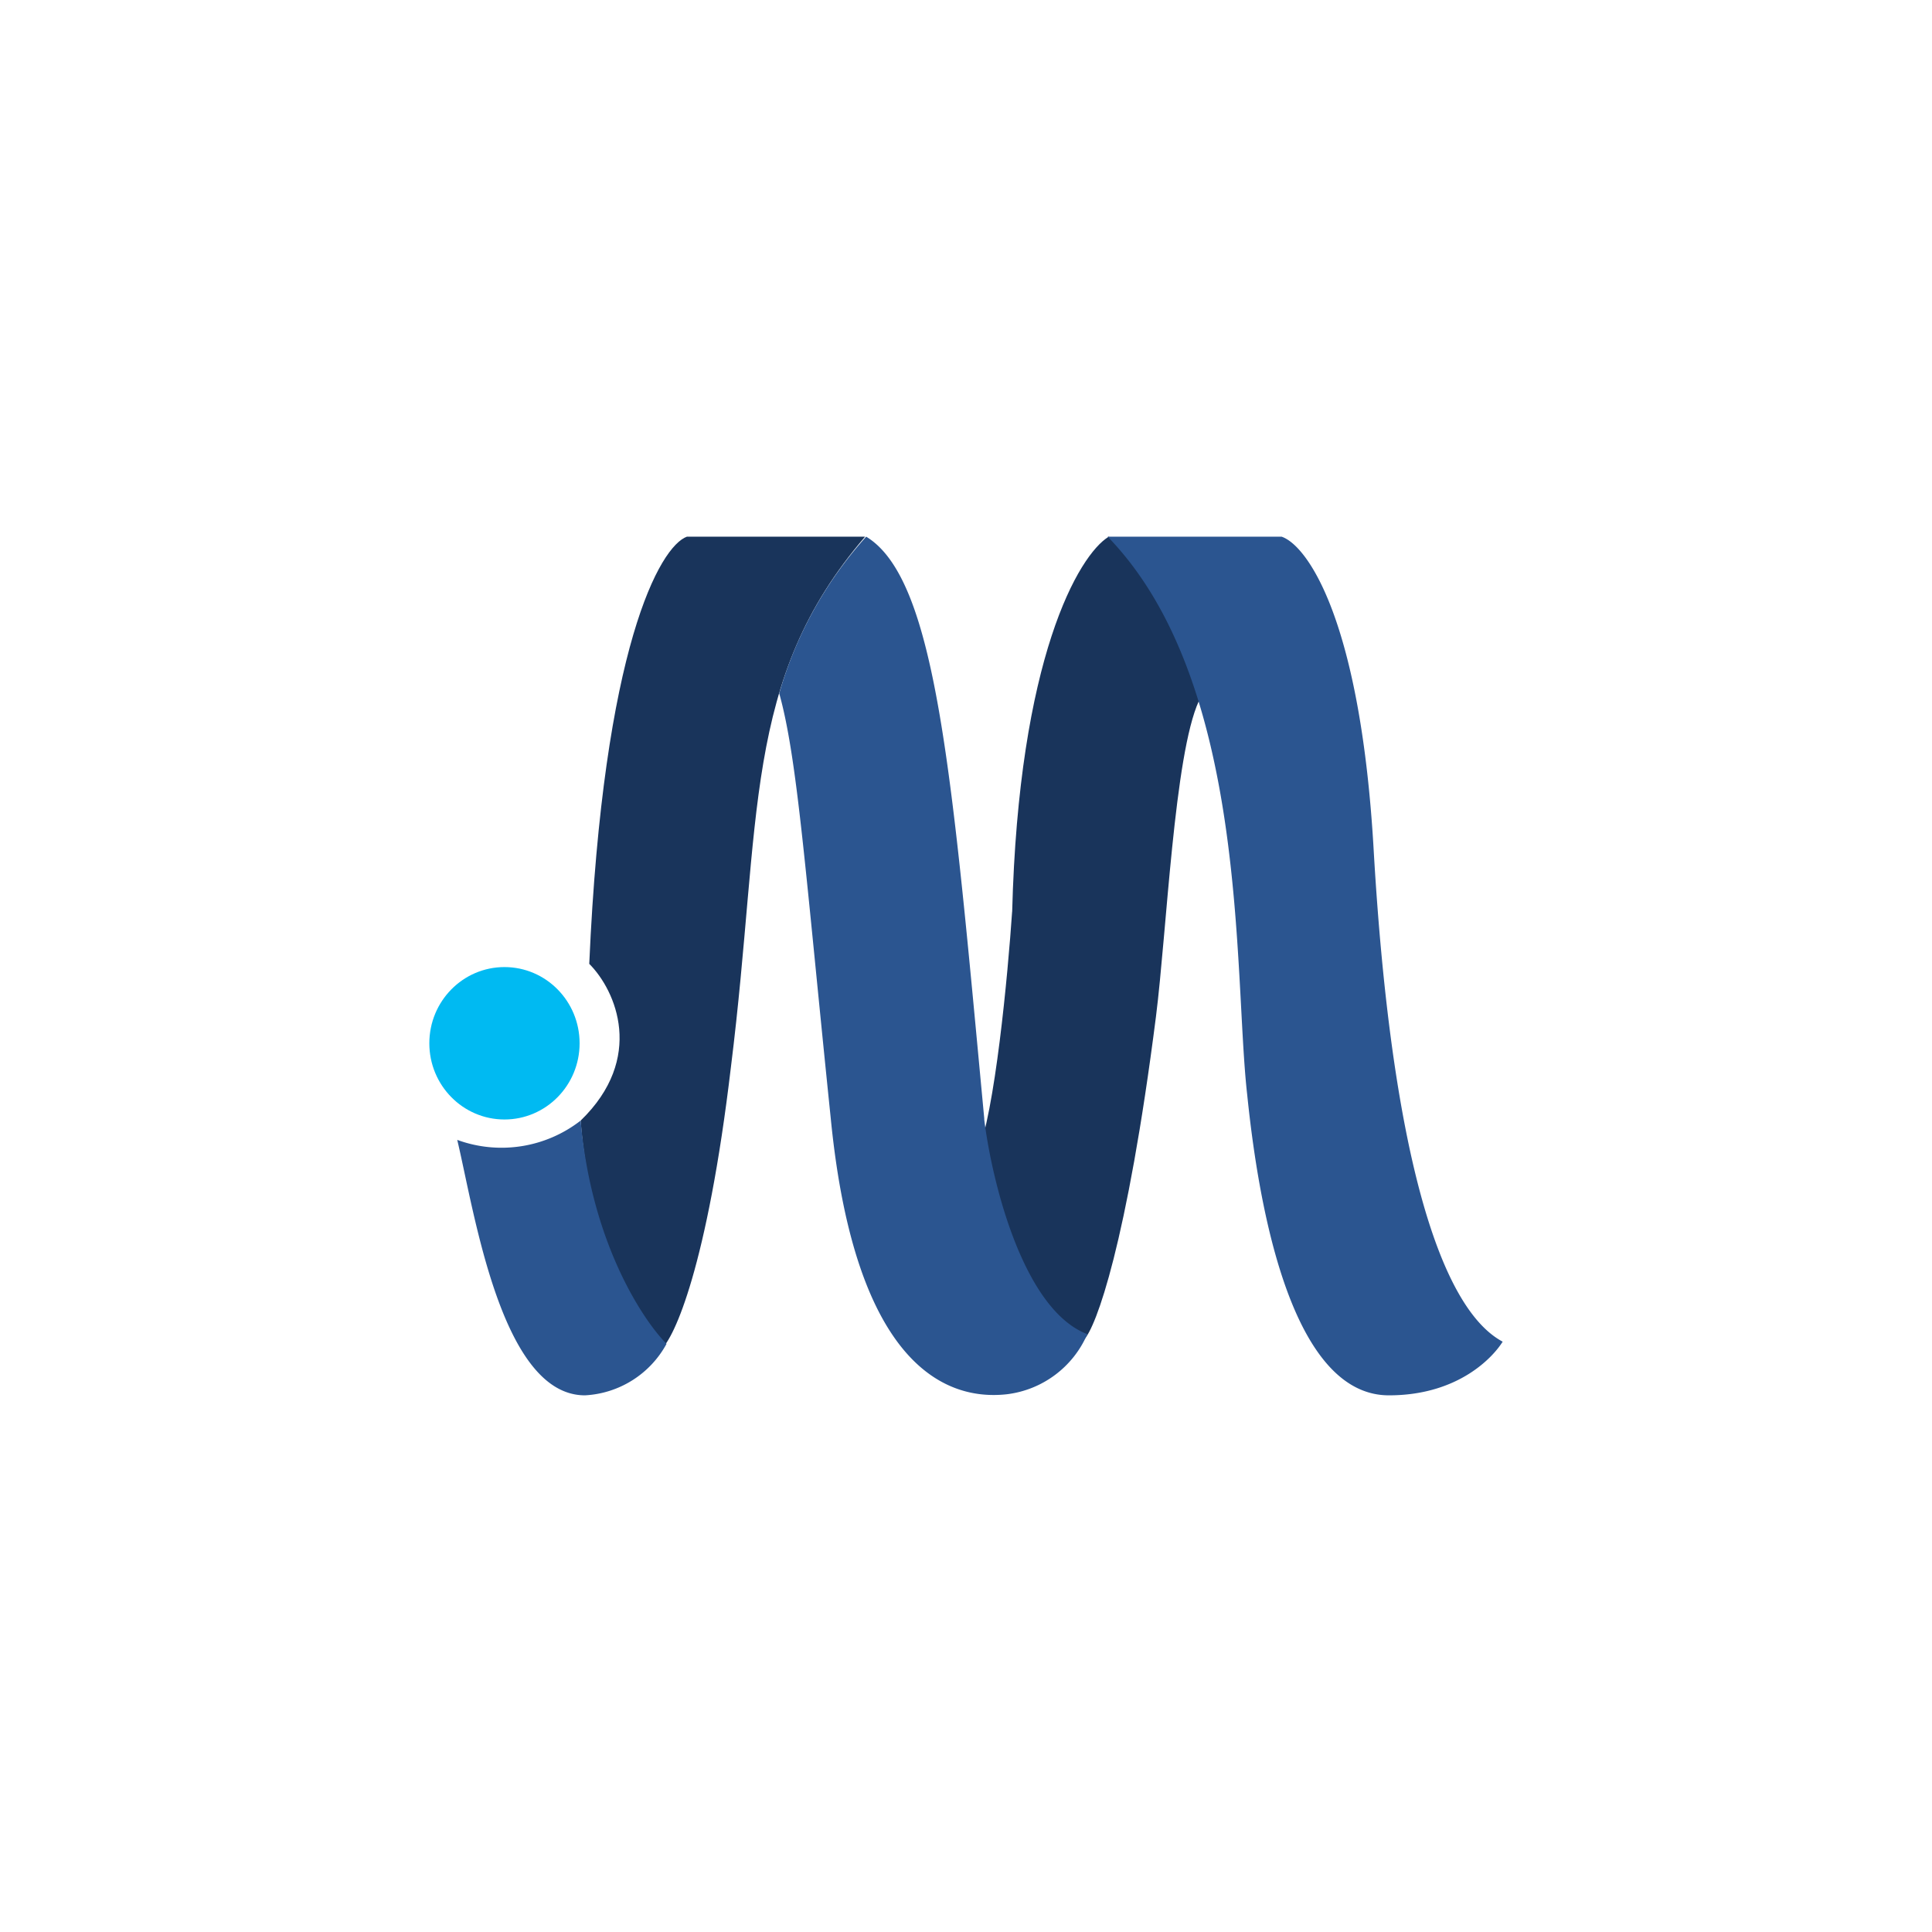 <svg xmlns="http://www.w3.org/2000/svg" width="18" height="18"><path fill="#fff" d="M0 0h18v18H0z"/><ellipse cx="4.7" cy="9.72" fill="#00BAF2" rx=".7" ry=".71"/><path fill="#19345B" d="M6.81 9.94c-.22 1.86-.53 2.53-.65 2.63-.53-.54-.72-1.66-.75-2.13.6-.58.33-1.21.08-1.46.13-2.96.66-3.89.91-3.98h1.66C6.91 6.34 7.1 7.62 6.81 9.94M9.43 8.5c.06-2.37.62-3.33.9-3.5.5.44.77 1.21.84 1.53-.23.5-.3 2.15-.4 2.94-.27 2.12-.56 2.9-.67 3.01-.55.06-.9-1.11-1-1.71.17-.4.29-1.69.33-2.28z"/><path fill="#2B5590" d="M9.17 10.42C8.87 7.23 8.73 5.4 8.07 5a3.7 3.7 0 0 0-.81 1.46c.17.61.24 1.63.48 3.96.23 2.34 1.1 2.63 1.64 2.57a.94.94 0 0 0 .75-.56c-.6-.23-.89-1.43-.96-2zM11.94 5h-1.62c1.32 1.36 1.17 4.06 1.3 5.2.14 1.37.5 2.8 1.32 2.8.66 0 .98-.37 1.06-.5-.6-.32-1.04-1.83-1.2-4.55-.12-2.17-.62-2.87-.86-2.95m-6.49 8c-.78 0-1.03-1.71-1.19-2.38a1.2 1.2 0 0 0 1.15-.18c.1 1.15.59 1.87.8 2.08a.92.92 0 0 1-.76.48"/></svg>